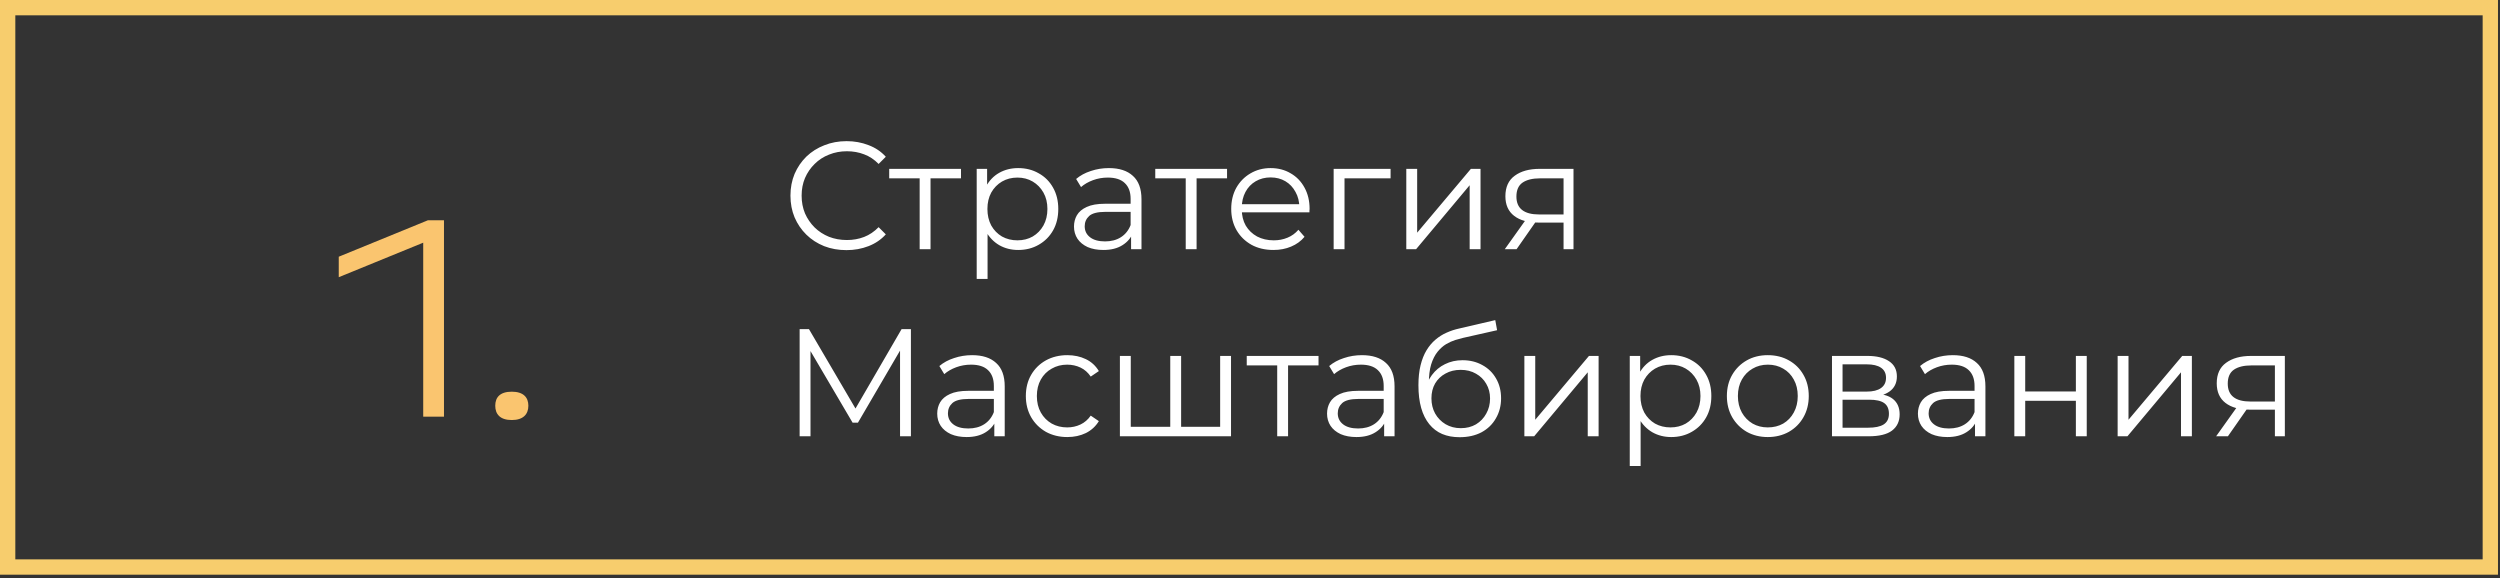 <?xml version="1.0" encoding="UTF-8"?> <svg xmlns="http://www.w3.org/2000/svg" width="294" height="68" viewBox="0 0 294 68" fill="none"><rect x="0" y="0" width="294" height="68" fill="#333333" stroke="none"/> <path d="M99.545 29.415C98.597 29.415 97.721 29.259 96.917 28.947C96.113 28.623 95.417 28.173 94.829 27.597C94.241 27.021 93.779 26.343 93.443 25.563C93.119 24.783 92.957 23.931 92.957 23.007C92.957 22.083 93.119 21.231 93.443 20.451C93.779 19.671 94.241 18.993 94.829 18.417C95.429 17.841 96.131 17.397 96.935 17.085C97.739 16.761 98.615 16.599 99.563 16.599C100.475 16.599 101.333 16.755 102.137 17.067C102.941 17.367 103.619 17.823 104.171 18.435L103.325 19.281C102.809 18.753 102.239 18.375 101.615 18.147C100.991 17.907 100.319 17.787 99.599 17.787C98.843 17.787 98.141 17.919 97.493 18.183C96.845 18.435 96.281 18.801 95.801 19.281C95.321 19.749 94.943 20.301 94.667 20.937C94.403 21.561 94.271 22.251 94.271 23.007C94.271 23.763 94.403 24.459 94.667 25.095C94.943 25.719 95.321 26.271 95.801 26.751C96.281 27.219 96.845 27.585 97.493 27.849C98.141 28.101 98.843 28.227 99.599 28.227C100.319 28.227 100.991 28.107 101.615 27.867C102.239 27.627 102.809 27.243 103.325 26.715L104.171 27.561C103.619 28.173 102.941 28.635 102.137 28.947C101.333 29.259 100.469 29.415 99.545 29.415ZM108.152 29.307V20.631L108.476 20.973H104.57V19.857H113.012V20.973H109.106L109.43 20.631V29.307H108.152ZM119.738 29.397C118.922 29.397 118.184 29.211 117.524 28.839C116.864 28.455 116.336 27.909 115.94 27.201C115.556 26.481 115.364 25.605 115.364 24.573C115.364 23.541 115.556 22.671 115.94 21.963C116.324 21.243 116.846 20.697 117.506 20.325C118.166 19.953 118.91 19.767 119.738 19.767C120.638 19.767 121.442 19.971 122.15 20.379C122.87 20.775 123.434 21.339 123.842 22.071C124.25 22.791 124.454 23.625 124.454 24.573C124.454 25.533 124.25 26.373 123.842 27.093C123.434 27.813 122.87 28.377 122.15 28.785C121.442 29.193 120.638 29.397 119.738 29.397ZM114.86 32.799V19.857H116.084V22.701L115.958 24.591L116.138 26.499V32.799H114.86ZM119.648 28.263C120.32 28.263 120.92 28.113 121.448 27.813C121.976 27.501 122.396 27.069 122.708 26.517C123.02 25.953 123.176 25.305 123.176 24.573C123.176 23.841 123.02 23.199 122.708 22.647C122.396 22.095 121.976 21.663 121.448 21.351C120.92 21.039 120.32 20.883 119.648 20.883C118.976 20.883 118.37 21.039 117.83 21.351C117.302 21.663 116.882 22.095 116.57 22.647C116.27 23.199 116.12 23.841 116.12 24.573C116.12 25.305 116.27 25.953 116.57 26.517C116.882 27.069 117.302 27.501 117.83 27.813C118.37 28.113 118.976 28.263 119.648 28.263ZM133.015 29.307V27.219L132.961 26.877V23.385C132.961 22.581 132.733 21.963 132.277 21.531C131.833 21.099 131.167 20.883 130.279 20.883C129.667 20.883 129.085 20.985 128.533 21.189C127.981 21.393 127.513 21.663 127.129 21.999L126.553 21.045C127.033 20.637 127.609 20.325 128.281 20.109C128.953 19.881 129.661 19.767 130.405 19.767C131.629 19.767 132.571 20.073 133.231 20.685C133.903 21.285 134.239 22.203 134.239 23.439V29.307H133.015ZM129.757 29.397C129.049 29.397 128.431 29.283 127.903 29.055C127.387 28.815 126.991 28.491 126.715 28.083C126.439 27.663 126.301 27.183 126.301 26.643C126.301 26.151 126.415 25.707 126.643 25.311C126.883 24.903 127.267 24.579 127.795 24.339C128.335 24.087 129.055 23.961 129.955 23.961H133.213V24.915H129.991C129.079 24.915 128.443 25.077 128.083 25.401C127.735 25.725 127.561 26.127 127.561 26.607C127.561 27.147 127.771 27.579 128.191 27.903C128.611 28.227 129.199 28.389 129.955 28.389C130.675 28.389 131.293 28.227 131.809 27.903C132.337 27.567 132.721 27.087 132.961 26.463L133.249 27.345C133.009 27.969 132.589 28.467 131.989 28.839C131.401 29.211 130.657 29.397 129.757 29.397ZM139.441 29.307V20.631L139.765 20.973H135.859V19.857H144.301V20.973H140.395L140.719 20.631V29.307H139.441ZM149.76 29.397C148.776 29.397 147.912 29.193 147.168 28.785C146.424 28.365 145.842 27.795 145.422 27.075C145.002 26.343 144.792 25.509 144.792 24.573C144.792 23.637 144.99 22.809 145.386 22.089C145.794 21.369 146.346 20.805 147.042 20.397C147.75 19.977 148.542 19.767 149.418 19.767C150.306 19.767 151.092 19.971 151.776 20.379C152.472 20.775 153.018 21.339 153.414 22.071C153.81 22.791 154.008 23.625 154.008 24.573C154.008 24.633 154.002 24.699 153.99 24.771C153.99 24.831 153.99 24.897 153.99 24.969H145.764V24.015H153.306L152.802 24.393C152.802 23.709 152.652 23.103 152.352 22.575C152.064 22.035 151.668 21.615 151.164 21.315C150.66 21.015 150.078 20.865 149.418 20.865C148.77 20.865 148.188 21.015 147.672 21.315C147.156 21.615 146.754 22.035 146.466 22.575C146.178 23.115 146.034 23.733 146.034 24.429V24.627C146.034 25.347 146.19 25.983 146.502 26.535C146.826 27.075 147.27 27.501 147.834 27.813C148.41 28.113 149.064 28.263 149.796 28.263C150.372 28.263 150.906 28.161 151.398 27.957C151.902 27.753 152.334 27.441 152.694 27.021L153.414 27.849C152.994 28.353 152.466 28.737 151.83 29.001C151.206 29.265 150.516 29.397 149.76 29.397ZM156.837 29.307V19.857H163.533V20.973H157.791L158.115 20.649V29.307H156.837ZM165.38 29.307V19.857H166.658V27.363L172.976 19.857H174.11V29.307H172.832V21.783L166.532 29.307H165.38ZM183.874 29.307V25.905L184.108 26.175H180.904C179.692 26.175 178.744 25.911 178.06 25.383C177.376 24.855 177.034 24.087 177.034 23.079C177.034 21.999 177.4 21.195 178.132 20.667C178.864 20.127 179.842 19.857 181.066 19.857H185.044V29.307H183.874ZM176.962 29.307L179.554 25.671H180.886L178.348 29.307H176.962ZM183.874 25.527V20.595L184.108 20.973H181.102C180.226 20.973 179.542 21.141 179.05 21.477C178.57 21.813 178.33 22.359 178.33 23.115C178.33 24.519 179.224 25.221 181.012 25.221H184.108L183.874 25.527ZM94.037 51.307V38.707H95.135L100.895 48.535H100.319L106.025 38.707H107.123V51.307H105.845V40.705H106.151L100.895 49.705H100.265L94.973 40.705H95.315V51.307H94.037ZM116.931 51.307V49.219L116.877 48.877V45.385C116.877 44.581 116.649 43.963 116.193 43.531C115.749 43.099 115.083 42.883 114.195 42.883C113.583 42.883 113.001 42.985 112.449 43.189C111.897 43.393 111.429 43.663 111.045 43.999L110.469 43.045C110.949 42.637 111.525 42.325 112.197 42.109C112.869 41.881 113.577 41.767 114.321 41.767C115.545 41.767 116.487 42.073 117.147 42.685C117.819 43.285 118.155 44.203 118.155 45.439V51.307H116.931ZM113.673 51.397C112.965 51.397 112.347 51.283 111.819 51.055C111.303 50.815 110.907 50.491 110.631 50.083C110.355 49.663 110.217 49.183 110.217 48.643C110.217 48.151 110.331 47.707 110.559 47.311C110.799 46.903 111.183 46.579 111.711 46.339C112.251 46.087 112.971 45.961 113.871 45.961H117.129V46.915H113.907C112.995 46.915 112.359 47.077 111.999 47.401C111.651 47.725 111.477 48.127 111.477 48.607C111.477 49.147 111.687 49.579 112.107 49.903C112.527 50.227 113.115 50.389 113.871 50.389C114.591 50.389 115.209 50.227 115.725 49.903C116.253 49.567 116.637 49.087 116.877 48.463L117.165 49.345C116.925 49.969 116.505 50.467 115.905 50.839C115.317 51.211 114.573 51.397 113.673 51.397ZM125.517 51.397C124.581 51.397 123.741 51.193 122.997 50.785C122.265 50.365 121.689 49.795 121.269 49.075C120.849 48.343 120.639 47.509 120.639 46.573C120.639 45.625 120.849 44.791 121.269 44.071C121.689 43.351 122.265 42.787 122.997 42.379C123.741 41.971 124.581 41.767 125.517 41.767C126.321 41.767 127.047 41.923 127.695 42.235C128.343 42.547 128.853 43.015 129.225 43.639L128.271 44.287C127.947 43.807 127.545 43.453 127.065 43.225C126.585 42.997 126.063 42.883 125.499 42.883C124.827 42.883 124.221 43.039 123.681 43.351C123.141 43.651 122.715 44.077 122.403 44.629C122.091 45.181 121.935 45.829 121.935 46.573C121.935 47.317 122.091 47.965 122.403 48.517C122.715 49.069 123.141 49.501 123.681 49.813C124.221 50.113 124.827 50.263 125.499 50.263C126.063 50.263 126.585 50.149 127.065 49.921C127.545 49.693 127.947 49.345 128.271 48.877L129.225 49.525C128.853 50.137 128.343 50.605 127.695 50.929C127.047 51.241 126.321 51.397 125.517 51.397ZM137.91 50.191L137.622 50.533V41.857H138.9V50.533L138.558 50.191H143.832L143.49 50.533V41.857H144.768V51.307H131.7V41.857H132.978V50.533L132.654 50.191H137.91ZM150.199 51.307V42.631L150.523 42.973H146.617V41.857H155.059V42.973H151.153L151.477 42.631V51.307H150.199ZM162.775 51.307V49.219L162.721 48.877V45.385C162.721 44.581 162.493 43.963 162.037 43.531C161.593 43.099 160.927 42.883 160.039 42.883C159.427 42.883 158.845 42.985 158.293 43.189C157.741 43.393 157.273 43.663 156.889 43.999L156.313 43.045C156.793 42.637 157.369 42.325 158.041 42.109C158.713 41.881 159.421 41.767 160.165 41.767C161.389 41.767 162.331 42.073 162.991 42.685C163.663 43.285 163.999 44.203 163.999 45.439V51.307H162.775ZM159.517 51.397C158.809 51.397 158.191 51.283 157.663 51.055C157.147 50.815 156.751 50.491 156.475 50.083C156.199 49.663 156.061 49.183 156.061 48.643C156.061 48.151 156.175 47.707 156.403 47.311C156.643 46.903 157.027 46.579 157.555 46.339C158.095 46.087 158.815 45.961 159.715 45.961H162.973V46.915H159.751C158.839 46.915 158.203 47.077 157.843 47.401C157.495 47.725 157.321 48.127 157.321 48.607C157.321 49.147 157.531 49.579 157.951 49.903C158.371 50.227 158.959 50.389 159.715 50.389C160.435 50.389 161.053 50.227 161.569 49.903C162.097 49.567 162.481 49.087 162.721 48.463L163.009 49.345C162.769 49.969 162.349 50.467 161.749 50.839C161.161 51.211 160.417 51.397 159.517 51.397ZM171.649 51.415C170.881 51.415 170.197 51.289 169.597 51.037C169.009 50.785 168.505 50.401 168.085 49.885C167.665 49.369 167.347 48.733 167.131 47.977C166.915 47.209 166.807 46.321 166.807 45.313C166.807 44.413 166.891 43.627 167.059 42.955C167.227 42.271 167.461 41.683 167.761 41.191C168.061 40.699 168.409 40.285 168.805 39.949C169.213 39.601 169.651 39.325 170.119 39.121C170.599 38.905 171.091 38.743 171.595 38.635L175.843 37.645L176.059 38.833L172.063 39.733C171.811 39.793 171.505 39.877 171.145 39.985C170.797 40.093 170.437 40.255 170.065 40.471C169.705 40.687 169.369 40.987 169.057 41.371C168.745 41.755 168.493 42.253 168.301 42.865C168.121 43.465 168.031 44.215 168.031 45.115C168.031 45.307 168.037 45.463 168.049 45.583C168.061 45.691 168.073 45.811 168.085 45.943C168.109 46.063 168.127 46.243 168.139 46.483L167.581 46.015C167.713 45.283 167.983 44.647 168.391 44.107C168.799 43.555 169.309 43.129 169.921 42.829C170.545 42.517 171.235 42.361 171.991 42.361C172.867 42.361 173.647 42.553 174.331 42.937C175.015 43.309 175.549 43.831 175.933 44.503C176.329 45.175 176.527 45.955 176.527 46.843C176.527 47.719 176.323 48.505 175.915 49.201C175.519 49.897 174.955 50.443 174.223 50.839C173.491 51.223 172.633 51.415 171.649 51.415ZM171.793 50.353C172.465 50.353 173.059 50.203 173.575 49.903C174.091 49.591 174.493 49.171 174.781 48.643C175.081 48.115 175.231 47.521 175.231 46.861C175.231 46.213 175.081 45.637 174.781 45.133C174.493 44.629 174.091 44.233 173.575 43.945C173.059 43.645 172.459 43.495 171.775 43.495C171.103 43.495 170.509 43.639 169.993 43.927C169.477 44.203 169.069 44.593 168.769 45.097C168.481 45.601 168.337 46.183 168.337 46.843C168.337 47.503 168.481 48.097 168.769 48.625C169.069 49.153 169.477 49.573 169.993 49.885C170.521 50.197 171.121 50.353 171.793 50.353ZM179.266 51.307V41.857H180.544V49.363L186.862 41.857H187.996V51.307H186.718V43.783L180.418 51.307H179.266ZM196.537 51.397C195.721 51.397 194.983 51.211 194.323 50.839C193.663 50.455 193.135 49.909 192.739 49.201C192.355 48.481 192.163 47.605 192.163 46.573C192.163 45.541 192.355 44.671 192.739 43.963C193.123 43.243 193.645 42.697 194.305 42.325C194.965 41.953 195.709 41.767 196.537 41.767C197.437 41.767 198.241 41.971 198.949 42.379C199.669 42.775 200.233 43.339 200.641 44.071C201.049 44.791 201.253 45.625 201.253 46.573C201.253 47.533 201.049 48.373 200.641 49.093C200.233 49.813 199.669 50.377 198.949 50.785C198.241 51.193 197.437 51.397 196.537 51.397ZM191.659 54.799V41.857H192.883V44.701L192.757 46.591L192.937 48.499V54.799H191.659ZM196.447 50.263C197.119 50.263 197.719 50.113 198.247 49.813C198.775 49.501 199.195 49.069 199.507 48.517C199.819 47.953 199.975 47.305 199.975 46.573C199.975 45.841 199.819 45.199 199.507 44.647C199.195 44.095 198.775 43.663 198.247 43.351C197.719 43.039 197.119 42.883 196.447 42.883C195.775 42.883 195.169 43.039 194.629 43.351C194.101 43.663 193.681 44.095 193.369 44.647C193.069 45.199 192.919 45.841 192.919 46.573C192.919 47.305 193.069 47.953 193.369 48.517C193.681 49.069 194.101 49.501 194.629 49.813C195.169 50.113 195.775 50.263 196.447 50.263ZM207.887 51.397C206.975 51.397 206.153 51.193 205.421 50.785C204.701 50.365 204.131 49.795 203.711 49.075C203.291 48.343 203.081 47.509 203.081 46.573C203.081 45.625 203.291 44.791 203.711 44.071C204.131 43.351 204.701 42.787 205.421 42.379C206.141 41.971 206.963 41.767 207.887 41.767C208.823 41.767 209.651 41.971 210.371 42.379C211.103 42.787 211.673 43.351 212.081 44.071C212.501 44.791 212.711 45.625 212.711 46.573C212.711 47.509 212.501 48.343 212.081 49.075C211.673 49.795 211.103 50.365 210.371 50.785C209.639 51.193 208.811 51.397 207.887 51.397ZM207.887 50.263C208.571 50.263 209.177 50.113 209.705 49.813C210.233 49.501 210.647 49.069 210.947 48.517C211.259 47.953 211.415 47.305 211.415 46.573C211.415 45.829 211.259 45.181 210.947 44.629C210.647 44.077 210.233 43.651 209.705 43.351C209.177 43.039 208.577 42.883 207.905 42.883C207.233 42.883 206.633 43.039 206.105 43.351C205.577 43.651 205.157 44.077 204.845 44.629C204.533 45.181 204.377 45.829 204.377 46.573C204.377 47.305 204.533 47.953 204.845 48.517C205.157 49.069 205.577 49.501 206.105 49.813C206.633 50.113 207.227 50.263 207.887 50.263ZM215.442 51.307V41.857H219.618C220.686 41.857 221.526 42.061 222.138 42.469C222.762 42.877 223.074 43.477 223.074 44.269C223.074 45.037 222.78 45.631 222.192 46.051C221.604 46.459 220.83 46.663 219.87 46.663L220.122 46.285C221.25 46.285 222.078 46.495 222.606 46.915C223.134 47.335 223.398 47.941 223.398 48.733C223.398 49.549 223.098 50.185 222.498 50.641C221.91 51.085 220.992 51.307 219.744 51.307H215.442ZM216.684 50.299H219.69C220.494 50.299 221.1 50.173 221.508 49.921C221.928 49.657 222.138 49.237 222.138 48.661C222.138 48.085 221.952 47.665 221.58 47.401C221.208 47.137 220.62 47.005 219.816 47.005H216.684V50.299ZM216.684 46.051H219.528C220.26 46.051 220.818 45.913 221.202 45.637C221.598 45.361 221.796 44.959 221.796 44.431C221.796 43.903 221.598 43.507 221.202 43.243C220.818 42.979 220.26 42.847 219.528 42.847H216.684V46.051ZM232.261 51.307V49.219L232.207 48.877V45.385C232.207 44.581 231.979 43.963 231.523 43.531C231.079 43.099 230.413 42.883 229.525 42.883C228.913 42.883 228.331 42.985 227.779 43.189C227.227 43.393 226.759 43.663 226.375 43.999L225.799 43.045C226.279 42.637 226.855 42.325 227.527 42.109C228.199 41.881 228.907 41.767 229.651 41.767C230.875 41.767 231.817 42.073 232.477 42.685C233.149 43.285 233.485 44.203 233.485 45.439V51.307H232.261ZM229.003 51.397C228.295 51.397 227.677 51.283 227.149 51.055C226.633 50.815 226.237 50.491 225.961 50.083C225.685 49.663 225.547 49.183 225.547 48.643C225.547 48.151 225.661 47.707 225.889 47.311C226.129 46.903 226.513 46.579 227.041 46.339C227.581 46.087 228.301 45.961 229.201 45.961H232.459V46.915H229.237C228.325 46.915 227.689 47.077 227.329 47.401C226.981 47.725 226.807 48.127 226.807 48.607C226.807 49.147 227.017 49.579 227.437 49.903C227.857 50.227 228.445 50.389 229.201 50.389C229.921 50.389 230.539 50.227 231.055 49.903C231.583 49.567 231.967 49.087 232.207 48.463L232.495 49.345C232.255 49.969 231.835 50.467 231.235 50.839C230.647 51.211 229.903 51.397 229.003 51.397ZM236.887 51.307V41.857H238.165V46.033H244.123V41.857H245.401V51.307H244.123V47.131H238.165V51.307H236.887ZM249.034 51.307V41.857H250.312V49.363L256.63 41.857H257.764V51.307H256.486V43.783L250.186 51.307H249.034ZM267.528 51.307V47.905L267.762 48.175H264.558C263.346 48.175 262.398 47.911 261.714 47.383C261.03 46.855 260.688 46.087 260.688 45.079C260.688 43.999 261.054 43.195 261.786 42.667C262.518 42.127 263.496 41.857 264.72 41.857H268.698V51.307H267.528ZM260.616 51.307L263.208 47.671H264.54L262.002 51.307H260.616ZM267.528 47.527V42.595L267.762 42.973H264.756C263.88 42.973 263.196 43.141 262.704 43.477C262.224 43.813 261.984 44.359 261.984 45.115C261.984 46.519 262.878 47.221 264.666 47.221H267.762L267.528 47.527Z" fill="white"></path> <path d="M39.837 32.599V30.19L50.331 25.9H52.212V49H49.77V28.54L39.837 32.599ZM60.189 46.063C61.542 46.063 62.136 46.723 62.136 47.713C62.136 48.703 61.542 49.396 60.189 49.396C58.803 49.396 58.242 48.703 58.242 47.713C58.242 46.723 58.803 46.063 60.189 46.063Z" fill="#FAC56F"></path> <rect x="0.901" y="0.901" width="291.961" height="65.781" stroke="#F7CD6D" stroke-width="1.802"></rect> </svg> 